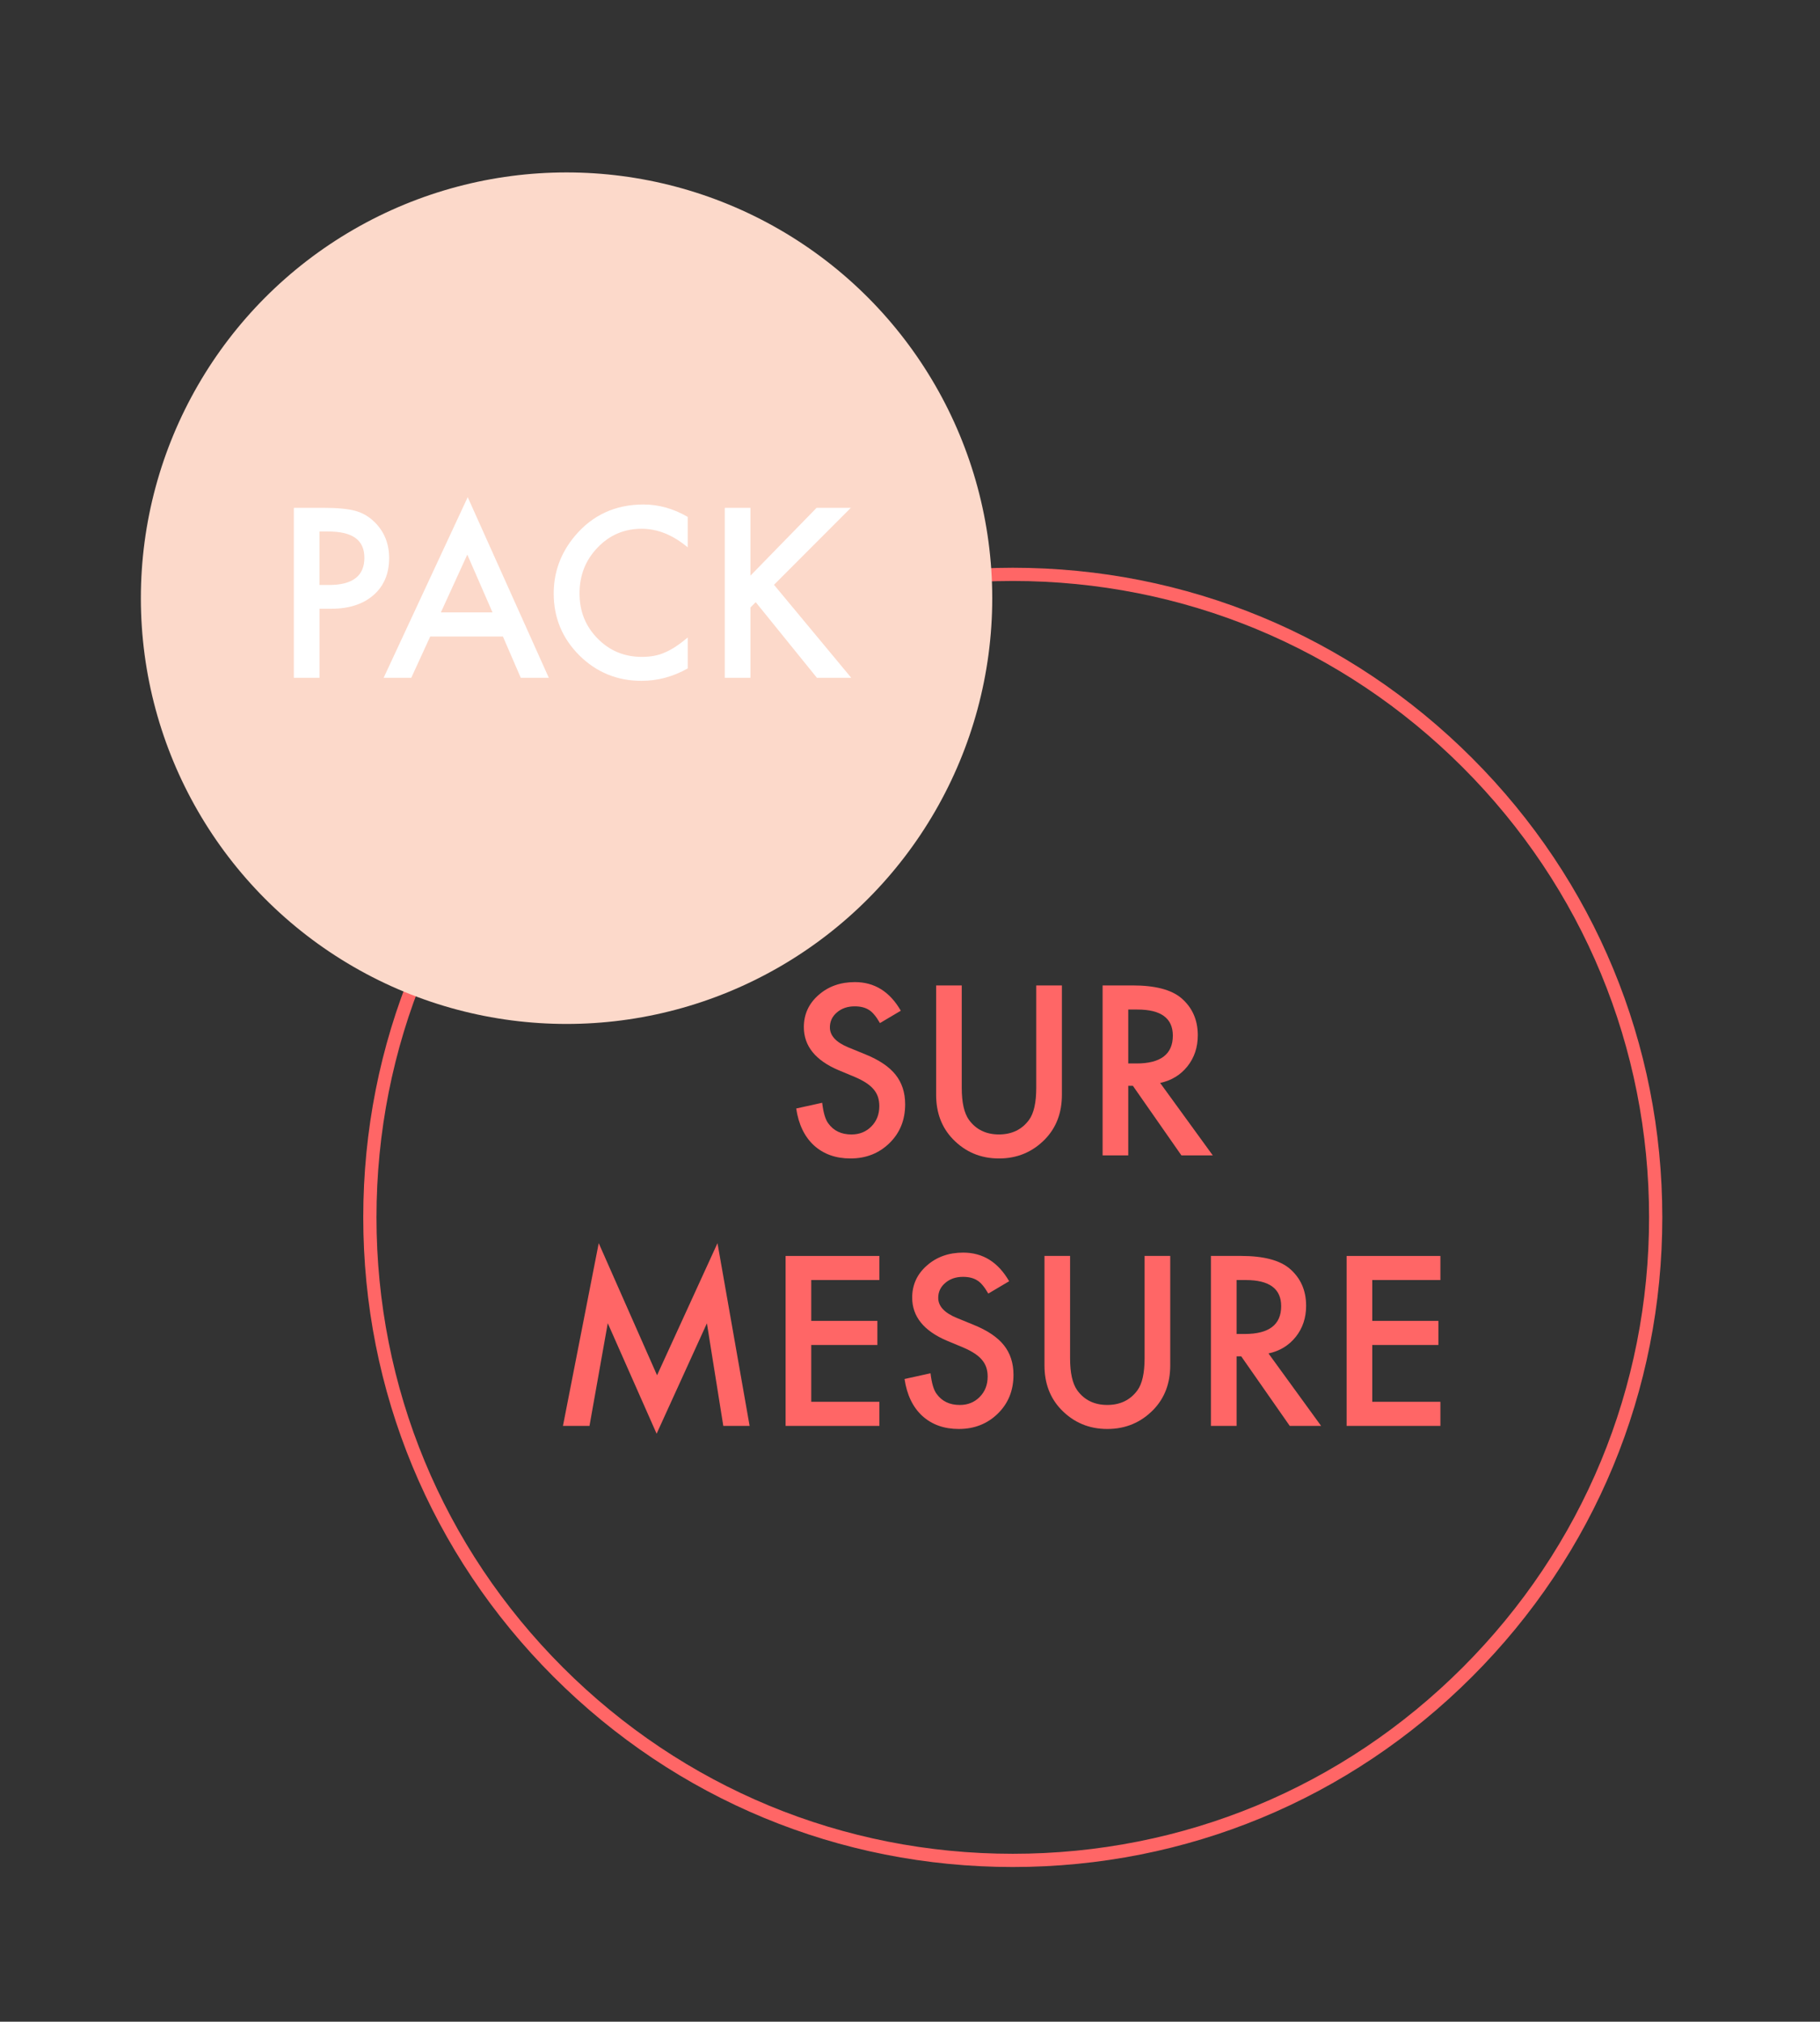 <?xml version="1.0" encoding="UTF-8"?> <svg xmlns="http://www.w3.org/2000/svg" id="Calque_1" data-name="Calque 1" viewBox="0 0 825.88 917.25"><rect x="0" y="0" width="825.88" height="917.25" fill="#333333" stroke="none"/><defs><style> .cls-1 { fill: #f66; } .cls-1, .cls-2, .cls-3 { stroke-width: 0px; } .cls-2 { fill: #fff; } .cls-3 { fill: #fcd9ca; } </style></defs><path class="cls-1" d="m459.58,847.07c-78.73,0-152.74-30.66-208.41-86.33-55.67-55.67-86.33-129.69-86.33-208.41s30.66-152.74,86.33-208.41c55.67-55.67,129.68-86.33,208.41-86.33s152.75,30.66,208.41,86.33c55.67,55.67,86.33,129.69,86.33,208.41s-30.66,152.75-86.33,208.41c-55.67,55.67-129.69,86.33-208.41,86.33Zm0-583.48c-77.12,0-149.63,30.03-204.17,84.57s-84.57,127.04-84.57,204.17,30.03,149.64,84.57,204.17,127.04,84.57,204.17,84.57,149.64-30.03,204.17-84.57,84.57-127.05,84.57-204.17-30.03-149.63-84.57-204.17-127.05-84.57-204.17-84.57Z"></path><circle class="cls-3" cx="257.09" cy="271.4" r="193.17"></circle><g><path class="cls-2" d="m144.98,276.2v31.31h-11.64v-77.11h13.18c6.46,0,11.34.45,14.63,1.35,3.33.9,6.26,2.6,8.79,5.09,4.43,4.33,6.64,9.79,6.64,16.38,0,7.06-2.36,12.65-7.09,16.78-4.73,4.13-11.1,6.19-19.13,6.19h-5.39Zm0-10.79h4.34c10.69,0,16.03-4.11,16.03-12.33s-5.51-11.94-16.53-11.94h-3.85v24.27Z"></path><path class="cls-2" d="m228.23,288.79h-33.01l-8.59,18.73h-12.54l38.15-81.95,36.8,81.95h-12.73l-8.09-18.73Zm-4.74-10.94l-11.44-26.22-11.99,26.22h23.42Z"></path><path class="cls-2" d="m312.07,234.56v13.78c-6.73-5.63-13.68-8.44-20.87-8.44-7.92,0-14.6,2.85-20.03,8.54-5.46,5.66-8.19,12.58-8.19,20.77s2.73,14.92,8.19,20.48c5.46,5.56,12.15,8.34,20.08,8.34,4.09,0,7.57-.67,10.44-2,1.6-.67,3.25-1.56,4.97-2.7,1.71-1.13,3.52-2.5,5.42-4.1v14.03c-6.66,3.76-13.65,5.64-20.97,5.64-11.02,0-20.42-3.85-28.21-11.54-7.76-7.76-11.64-17.11-11.64-28.07,0-9.82,3.25-18.58,9.74-26.27,7.99-9.42,18.33-14.13,31.01-14.13,6.92,0,13.62,1.88,20.08,5.64Z"></path><path class="cls-2" d="m340.54,261.17l30.01-30.76h15.53l-34.86,34.91,35.06,42.2h-15.58l-27.77-34.31-2.4,2.4v31.91h-11.64v-77.11h11.64v30.76Z"></path></g><g><path class="cls-1" d="m408.75,458.58l-9.44,5.59c-1.76-3.06-3.45-5.06-5.04-5.99-1.67-1.07-3.81-1.6-6.44-1.6-3.23,0-5.91.92-8.04,2.75-2.13,1.8-3.2,4.06-3.2,6.79,0,3.76,2.8,6.79,8.39,9.09l7.69,3.15c6.26,2.53,10.84,5.62,13.73,9.26s4.34,8.12,4.34,13.41c0,7.09-2.36,12.95-7.09,17.58-4.76,4.66-10.67,6.99-17.73,6.99-6.69,0-12.22-1.98-16.58-5.94-4.29-3.96-6.97-9.54-8.04-16.73l11.79-2.6c.53,4.53,1.46,7.66,2.8,9.39,2.4,3.33,5.89,4.99,10.49,4.99,3.63,0,6.64-1.21,9.04-3.65,2.4-2.43,3.6-5.51,3.6-9.24,0-1.5-.21-2.87-.62-4.12-.42-1.25-1.07-2.4-1.95-3.45-.88-1.05-2.02-2.03-3.42-2.95-1.4-.92-3.06-1.79-4.99-2.62l-7.44-3.1c-10.55-4.46-15.83-10.99-15.83-19.58,0-5.79,2.21-10.64,6.64-14.53,4.43-3.93,9.94-5.89,16.53-5.89,8.89,0,15.83,4.33,20.82,12.98Z"></path><path class="cls-1" d="m436.42,447.09v46.44c0,6.62,1.08,11.47,3.25,14.53,3.23,4.43,7.77,6.64,13.63,6.64s10.45-2.21,13.68-6.64c2.16-2.96,3.25-7.81,3.25-14.53v-46.44h11.64v49.64c0,8.12-2.53,14.82-7.59,20.08-5.69,5.86-12.68,8.79-20.97,8.79s-15.26-2.93-20.92-8.79c-5.06-5.26-7.59-11.95-7.59-20.08v-49.64h11.64Z"></path><path class="cls-1" d="m526.46,491.34l23.87,32.86h-14.23l-22.02-31.56h-2.1v31.56h-11.64v-77.11h13.63c10.19,0,17.54,1.92,22.07,5.74,4.99,4.26,7.49,9.89,7.49,16.88,0,5.46-1.57,10.16-4.69,14.08-3.13,3.93-7.26,6.44-12.38,7.54Zm-14.48-8.84h3.7c11.02,0,16.53-4.21,16.53-12.63,0-7.89-5.36-11.84-16.08-11.84h-4.15v24.47Z"></path><path class="cls-1" d="m255.46,646.93l16.23-82.9,26.47,59.93,27.42-59.93,14.58,82.9h-11.94l-7.44-46.54-22.82,50.09-22.17-50.14-8.29,46.59h-12.04Z"></path><path class="cls-1" d="m399.04,580.76h-30.91v18.53h30.01v10.94h-30.01v25.77h30.91v10.94h-42.55v-77.11h42.55v10.94Z"></path><path class="cls-1" d="m457.91,581.31l-9.44,5.59c-1.76-3.06-3.45-5.06-5.04-5.99-1.67-1.06-3.81-1.6-6.44-1.6-3.23,0-5.91.92-8.04,2.75-2.13,1.8-3.2,4.06-3.2,6.79,0,3.76,2.8,6.79,8.39,9.09l7.69,3.15c6.26,2.53,10.84,5.62,13.73,9.26s4.34,8.12,4.34,13.41c0,7.09-2.36,12.95-7.09,17.58-4.76,4.66-10.67,6.99-17.73,6.99-6.69,0-12.22-1.98-16.58-5.94-4.29-3.96-6.97-9.54-8.04-16.73l11.79-2.6c.53,4.53,1.46,7.66,2.8,9.39,2.4,3.33,5.89,4.99,10.49,4.99,3.63,0,6.64-1.21,9.04-3.65,2.4-2.43,3.6-5.51,3.6-9.24,0-1.5-.21-2.87-.62-4.12-.42-1.25-1.07-2.4-1.95-3.45-.88-1.05-2.02-2.03-3.42-2.95-1.4-.92-3.06-1.79-4.99-2.62l-7.44-3.1c-10.55-4.46-15.83-10.99-15.83-19.58,0-5.79,2.21-10.64,6.64-14.53,4.43-3.93,9.94-5.89,16.53-5.89,8.89,0,15.83,4.33,20.82,12.98Z"></path><path class="cls-1" d="m485.58,569.82v46.44c0,6.62,1.08,11.47,3.25,14.53,3.23,4.43,7.77,6.64,13.63,6.64s10.45-2.21,13.68-6.64c2.16-2.96,3.25-7.81,3.25-14.53v-46.44h11.64v49.64c0,8.12-2.53,14.82-7.59,20.08-5.69,5.86-12.68,8.79-20.97,8.79s-15.26-2.93-20.92-8.79c-5.06-5.26-7.59-11.95-7.59-20.08v-49.64h11.64Z"></path><path class="cls-1" d="m575.62,614.07l23.87,32.86h-14.23l-22.02-31.56h-2.1v31.56h-11.64v-77.11h13.63c10.19,0,17.54,1.92,22.07,5.74,4.99,4.26,7.49,9.89,7.49,16.88,0,5.46-1.57,10.16-4.69,14.08-3.13,3.93-7.26,6.44-12.38,7.54Zm-14.48-8.84h3.7c11.02,0,16.53-4.21,16.53-12.63,0-7.89-5.36-11.84-16.08-11.84h-4.15v24.47Z"></path><path class="cls-1" d="m653.62,580.76h-30.91v18.53h30.01v10.94h-30.01v25.77h30.91v10.94h-42.55v-77.11h42.55v10.94Z"></path></g></svg> 